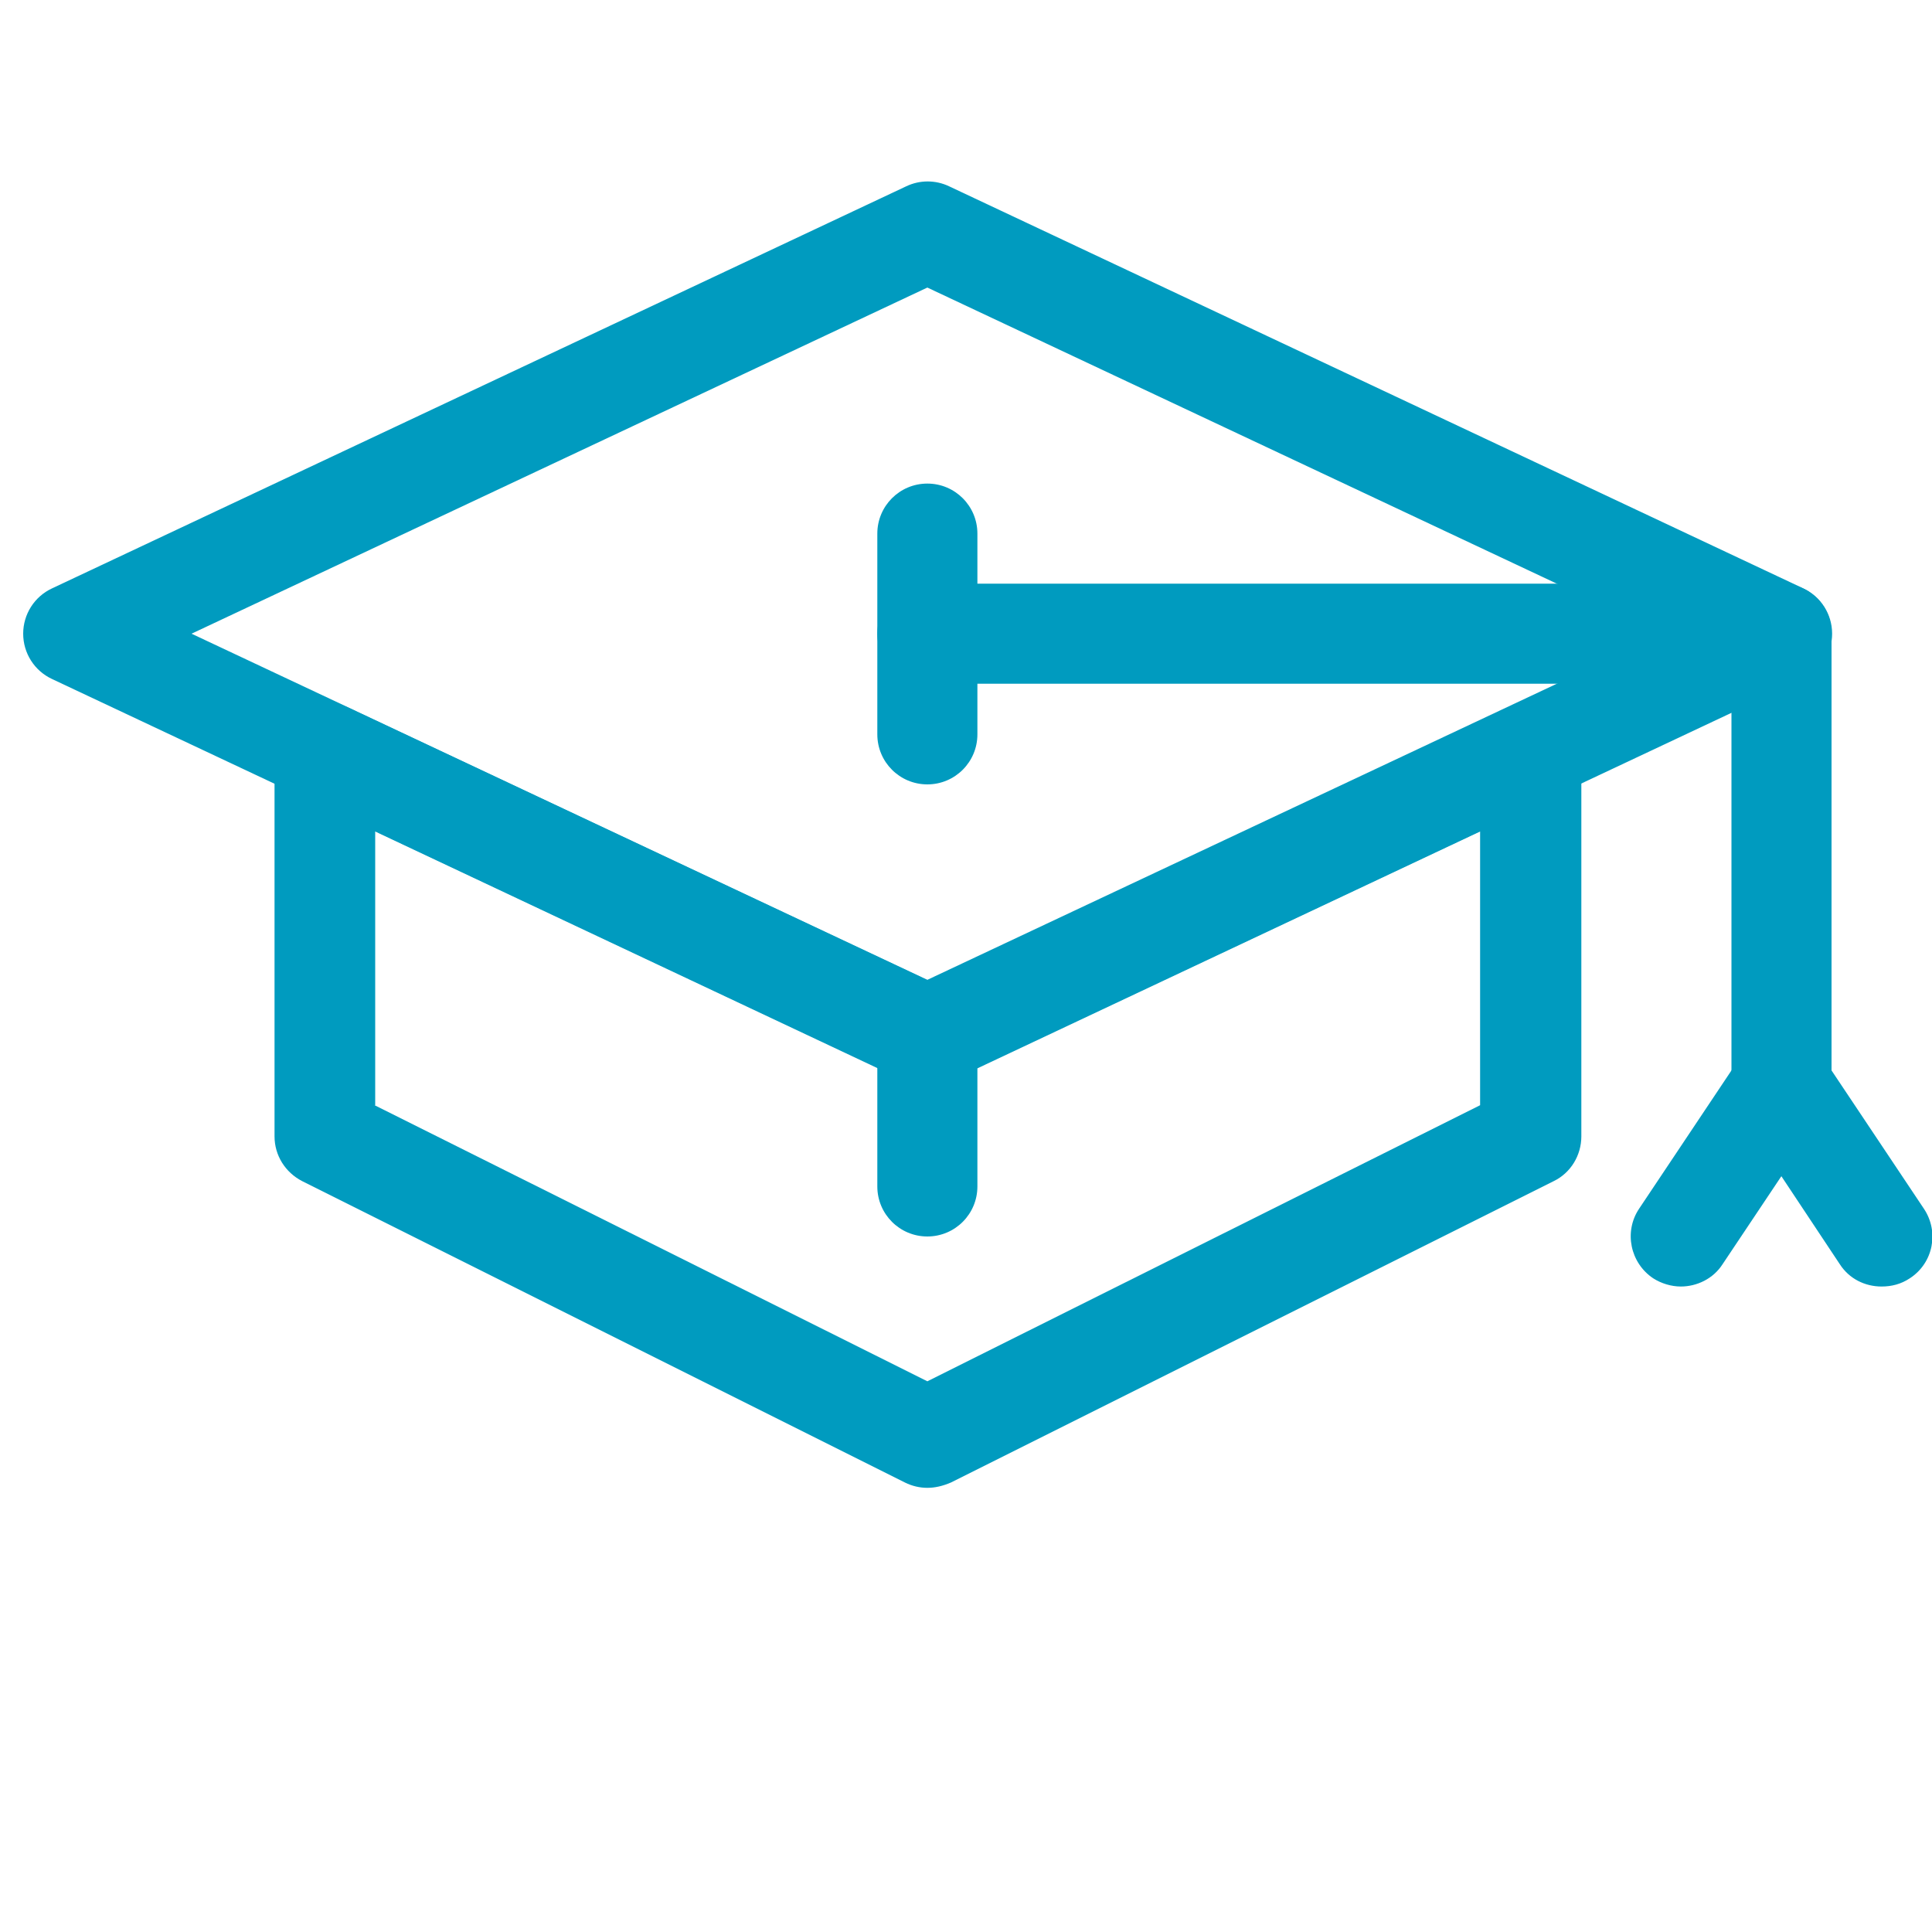<svg width="50" height="50" viewBox="0 0 50 50" fill="none" xmlns="http://www.w3.org/2000/svg">
<g clip-path="url(#clip0_1695_6871)">
<path d="M24 28.1C23.817 28.1 23.619 28.054 23.452 27.978L1.347 17.573C0.89 17.36 0.6 16.903 0.6 16.4C0.6 15.897 0.89 15.44 1.347 15.227L23.452 4.822C23.802 4.654 24.213 4.654 24.564 4.822L46.669 15.227C47.126 15.44 47.415 15.897 47.415 16.4C47.415 16.903 47.126 17.36 46.669 17.573L24.564 27.978C24.381 28.054 24.183 28.1 24 28.1ZM4.957 16.4L24 25.358L43.043 16.4L24 7.442L4.957 16.4Z" fill="#009BBF"/>
<path d="M24 38.505C23.802 38.505 23.604 38.459 23.421 38.368L7.821 30.568C7.379 30.34 7.105 29.898 7.105 29.41V19.462C7.105 19.02 7.333 18.609 7.714 18.365C8.095 18.122 8.567 18.106 8.964 18.289L24.015 25.373L39.067 18.289C39.463 18.106 39.935 18.137 40.316 18.365C40.697 18.609 40.925 19.02 40.925 19.462V29.41C40.925 29.898 40.651 30.355 40.209 30.568L24.609 38.368C24.396 38.459 24.198 38.505 24 38.505ZM9.695 28.603L24 35.748L38.305 28.603V21.519L24.564 27.993C24.213 28.161 23.802 28.161 23.451 27.993L9.71 21.519V28.603H9.695Z" fill="#009BBF"/>
<path d="M46.105 17.695H24C23.284 17.695 22.705 17.116 22.705 16.4C22.705 15.684 23.284 15.105 24 15.105H46.105C46.821 15.105 47.4 15.684 47.4 16.4C47.4 17.116 46.821 17.695 46.105 17.695Z" fill="#009BBF"/>
<path d="M46.105 29.395C45.389 29.395 44.81 28.816 44.81 28.1V16.4C44.81 15.684 45.389 15.105 46.105 15.105C46.821 15.105 47.4 15.684 47.4 16.4V28.1C47.4 28.816 46.821 29.395 46.105 29.395Z" fill="#009BBF"/>
<path d="M24 20.3C23.284 20.3 22.705 19.721 22.705 19.005V13.81C22.705 13.094 23.284 12.515 24 12.515C24.716 12.515 25.295 13.094 25.295 13.81V19.005C25.295 19.721 24.716 20.3 24 20.3Z" fill="#009BBF"/>
<path d="M43.5 33.295C43.256 33.295 42.997 33.219 42.784 33.082C42.19 32.685 42.022 31.878 42.418 31.284L45.023 27.384C45.419 26.79 46.227 26.622 46.821 27.018C47.415 27.414 47.583 28.222 47.187 28.816L44.581 32.716C44.338 33.097 43.911 33.295 43.5 33.295Z" fill="#009BBF"/>
<path d="M48.695 33.295C48.268 33.295 47.857 33.097 47.613 32.716L45.023 28.816C44.627 28.222 44.78 27.415 45.389 27.018C45.983 26.622 46.791 26.775 47.187 27.384L49.792 31.284C50.188 31.878 50.036 32.686 49.426 33.082C49.198 33.234 48.954 33.295 48.695 33.295Z" fill="#009BBF"/>
<path d="M24 32C23.284 32 22.705 31.421 22.705 30.705V26.805C22.705 26.089 23.284 25.51 24 25.51C24.716 25.51 25.295 26.089 25.295 26.805V30.705C25.295 31.421 24.716 32 24 32Z" fill="#009BBF"/>
</g>
<defs>
<clipPath id="clip0_1695_6871">
<rect width="50" height="50" fill="white"/>
</clipPath>
</defs>
</svg>
